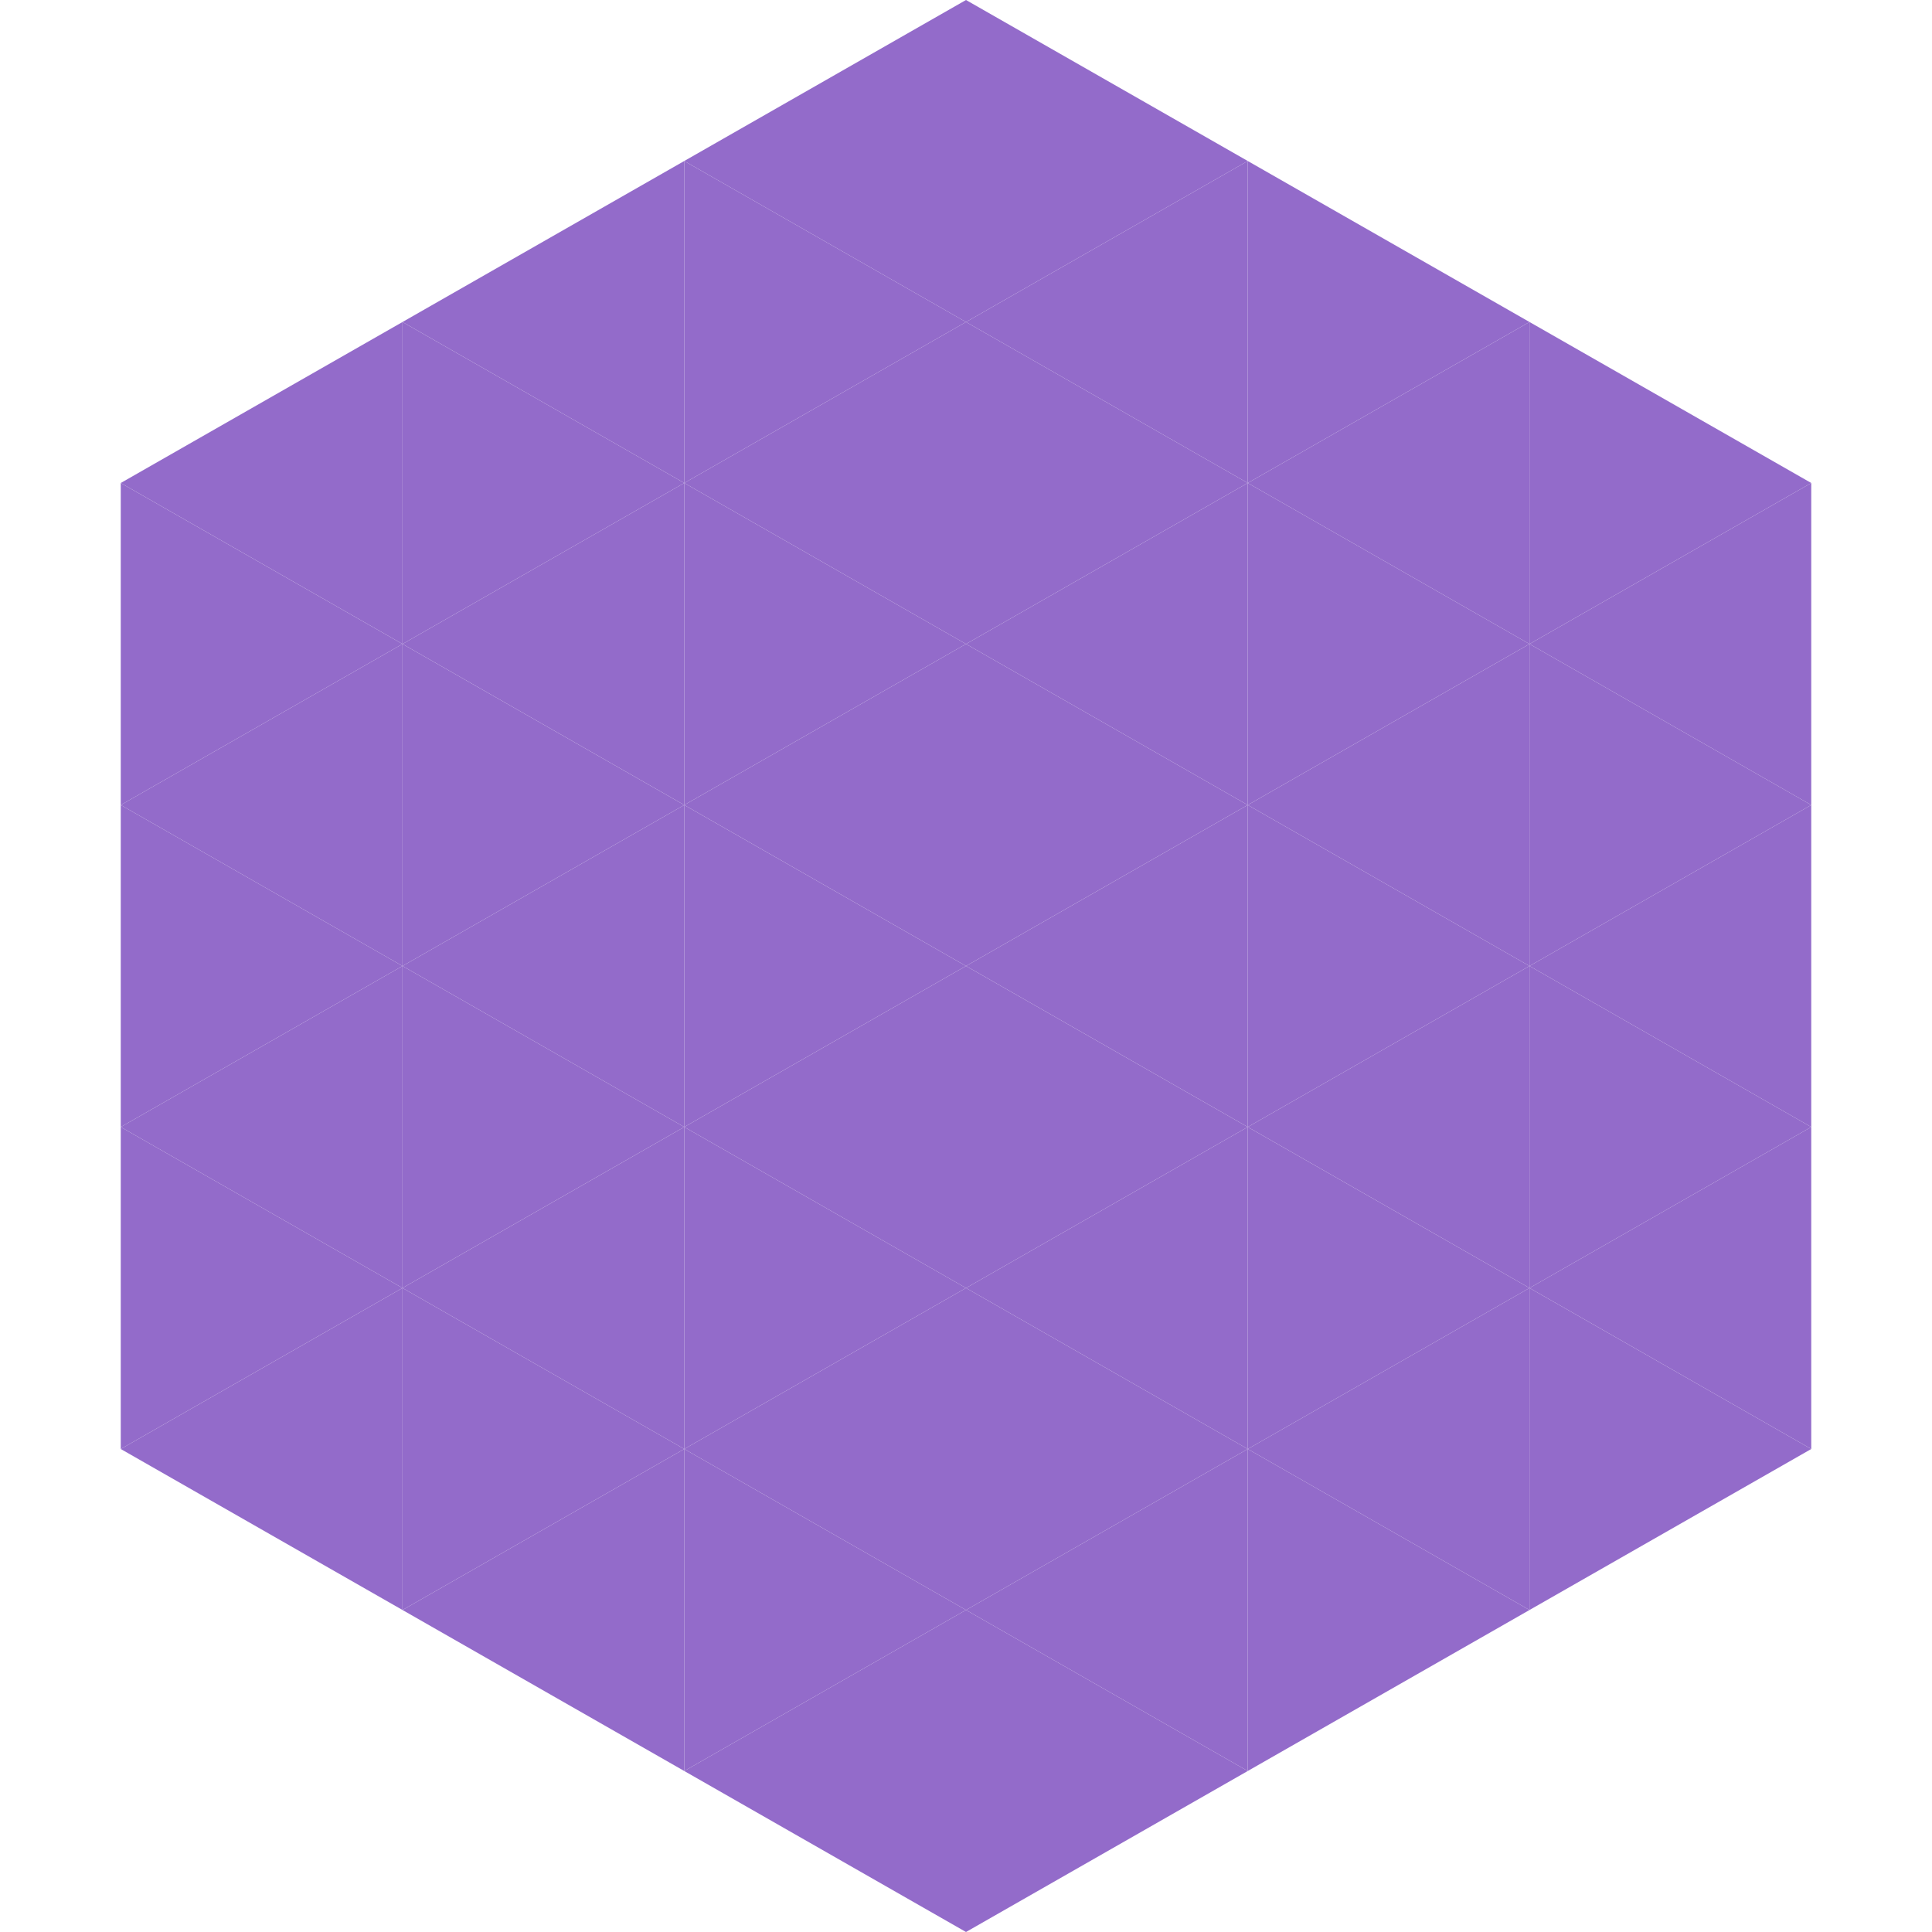 <?xml version="1.0"?>
<!-- Generated by SVGo -->
<svg width="240" height="240"
     xmlns="http://www.w3.org/2000/svg"
     xmlns:xlink="http://www.w3.org/1999/xlink">
<polygon points="50,40 15,60 50,80" style="fill:rgb(147,107,202)" />
<polygon points="190,40 225,60 190,80" style="fill:rgb(147,107,202)" />
<polygon points="15,60 50,80 15,100" style="fill:rgb(147,107,202)" />
<polygon points="225,60 190,80 225,100" style="fill:rgb(147,107,202)" />
<polygon points="50,80 15,100 50,120" style="fill:rgb(147,107,202)" />
<polygon points="190,80 225,100 190,120" style="fill:rgb(147,107,202)" />
<polygon points="15,100 50,120 15,140" style="fill:rgb(147,107,202)" />
<polygon points="225,100 190,120 225,140" style="fill:rgb(147,107,202)" />
<polygon points="50,120 15,140 50,160" style="fill:rgb(147,107,202)" />
<polygon points="190,120 225,140 190,160" style="fill:rgb(147,107,202)" />
<polygon points="15,140 50,160 15,180" style="fill:rgb(147,107,202)" />
<polygon points="225,140 190,160 225,180" style="fill:rgb(147,107,202)" />
<polygon points="50,160 15,180 50,200" style="fill:rgb(147,107,202)" />
<polygon points="190,160 225,180 190,200" style="fill:rgb(147,107,202)" />
<polygon points="15,180 50,200 15,220" style="fill:rgb(255,255,255); fill-opacity:0" />
<polygon points="225,180 190,200 225,220" style="fill:rgb(255,255,255); fill-opacity:0" />
<polygon points="50,0 85,20 50,40" style="fill:rgb(255,255,255); fill-opacity:0" />
<polygon points="190,0 155,20 190,40" style="fill:rgb(255,255,255); fill-opacity:0" />
<polygon points="85,20 50,40 85,60" style="fill:rgb(147,107,202)" />
<polygon points="155,20 190,40 155,60" style="fill:rgb(147,107,202)" />
<polygon points="50,40 85,60 50,80" style="fill:rgb(147,107,202)" />
<polygon points="190,40 155,60 190,80" style="fill:rgb(147,107,202)" />
<polygon points="85,60 50,80 85,100" style="fill:rgb(147,107,202)" />
<polygon points="155,60 190,80 155,100" style="fill:rgb(147,107,202)" />
<polygon points="50,80 85,100 50,120" style="fill:rgb(147,107,202)" />
<polygon points="190,80 155,100 190,120" style="fill:rgb(147,107,202)" />
<polygon points="85,100 50,120 85,140" style="fill:rgb(147,107,202)" />
<polygon points="155,100 190,120 155,140" style="fill:rgb(147,107,202)" />
<polygon points="50,120 85,140 50,160" style="fill:rgb(147,107,202)" />
<polygon points="190,120 155,140 190,160" style="fill:rgb(147,107,202)" />
<polygon points="85,140 50,160 85,180" style="fill:rgb(147,107,202)" />
<polygon points="155,140 190,160 155,180" style="fill:rgb(147,107,202)" />
<polygon points="50,160 85,180 50,200" style="fill:rgb(147,107,202)" />
<polygon points="190,160 155,180 190,200" style="fill:rgb(147,107,202)" />
<polygon points="85,180 50,200 85,220" style="fill:rgb(147,107,202)" />
<polygon points="155,180 190,200 155,220" style="fill:rgb(147,107,202)" />
<polygon points="120,0 85,20 120,40" style="fill:rgb(147,107,202)" />
<polygon points="120,0 155,20 120,40" style="fill:rgb(147,107,202)" />
<polygon points="85,20 120,40 85,60" style="fill:rgb(147,107,202)" />
<polygon points="155,20 120,40 155,60" style="fill:rgb(147,107,202)" />
<polygon points="120,40 85,60 120,80" style="fill:rgb(147,107,202)" />
<polygon points="120,40 155,60 120,80" style="fill:rgb(147,107,202)" />
<polygon points="85,60 120,80 85,100" style="fill:rgb(147,107,202)" />
<polygon points="155,60 120,80 155,100" style="fill:rgb(147,107,202)" />
<polygon points="120,80 85,100 120,120" style="fill:rgb(147,107,202)" />
<polygon points="120,80 155,100 120,120" style="fill:rgb(147,107,202)" />
<polygon points="85,100 120,120 85,140" style="fill:rgb(147,107,202)" />
<polygon points="155,100 120,120 155,140" style="fill:rgb(147,107,202)" />
<polygon points="120,120 85,140 120,160" style="fill:rgb(147,107,202)" />
<polygon points="120,120 155,140 120,160" style="fill:rgb(147,107,202)" />
<polygon points="85,140 120,160 85,180" style="fill:rgb(147,107,202)" />
<polygon points="155,140 120,160 155,180" style="fill:rgb(147,107,202)" />
<polygon points="120,160 85,180 120,200" style="fill:rgb(147,107,202)" />
<polygon points="120,160 155,180 120,200" style="fill:rgb(147,107,202)" />
<polygon points="85,180 120,200 85,220" style="fill:rgb(147,107,202)" />
<polygon points="155,180 120,200 155,220" style="fill:rgb(147,107,202)" />
<polygon points="120,200 85,220 120,240" style="fill:rgb(147,107,202)" />
<polygon points="120,200 155,220 120,240" style="fill:rgb(147,107,202)" />
<polygon points="85,220 120,240 85,260" style="fill:rgb(255,255,255); fill-opacity:0" />
<polygon points="155,220 120,240 155,260" style="fill:rgb(255,255,255); fill-opacity:0" />
</svg>
